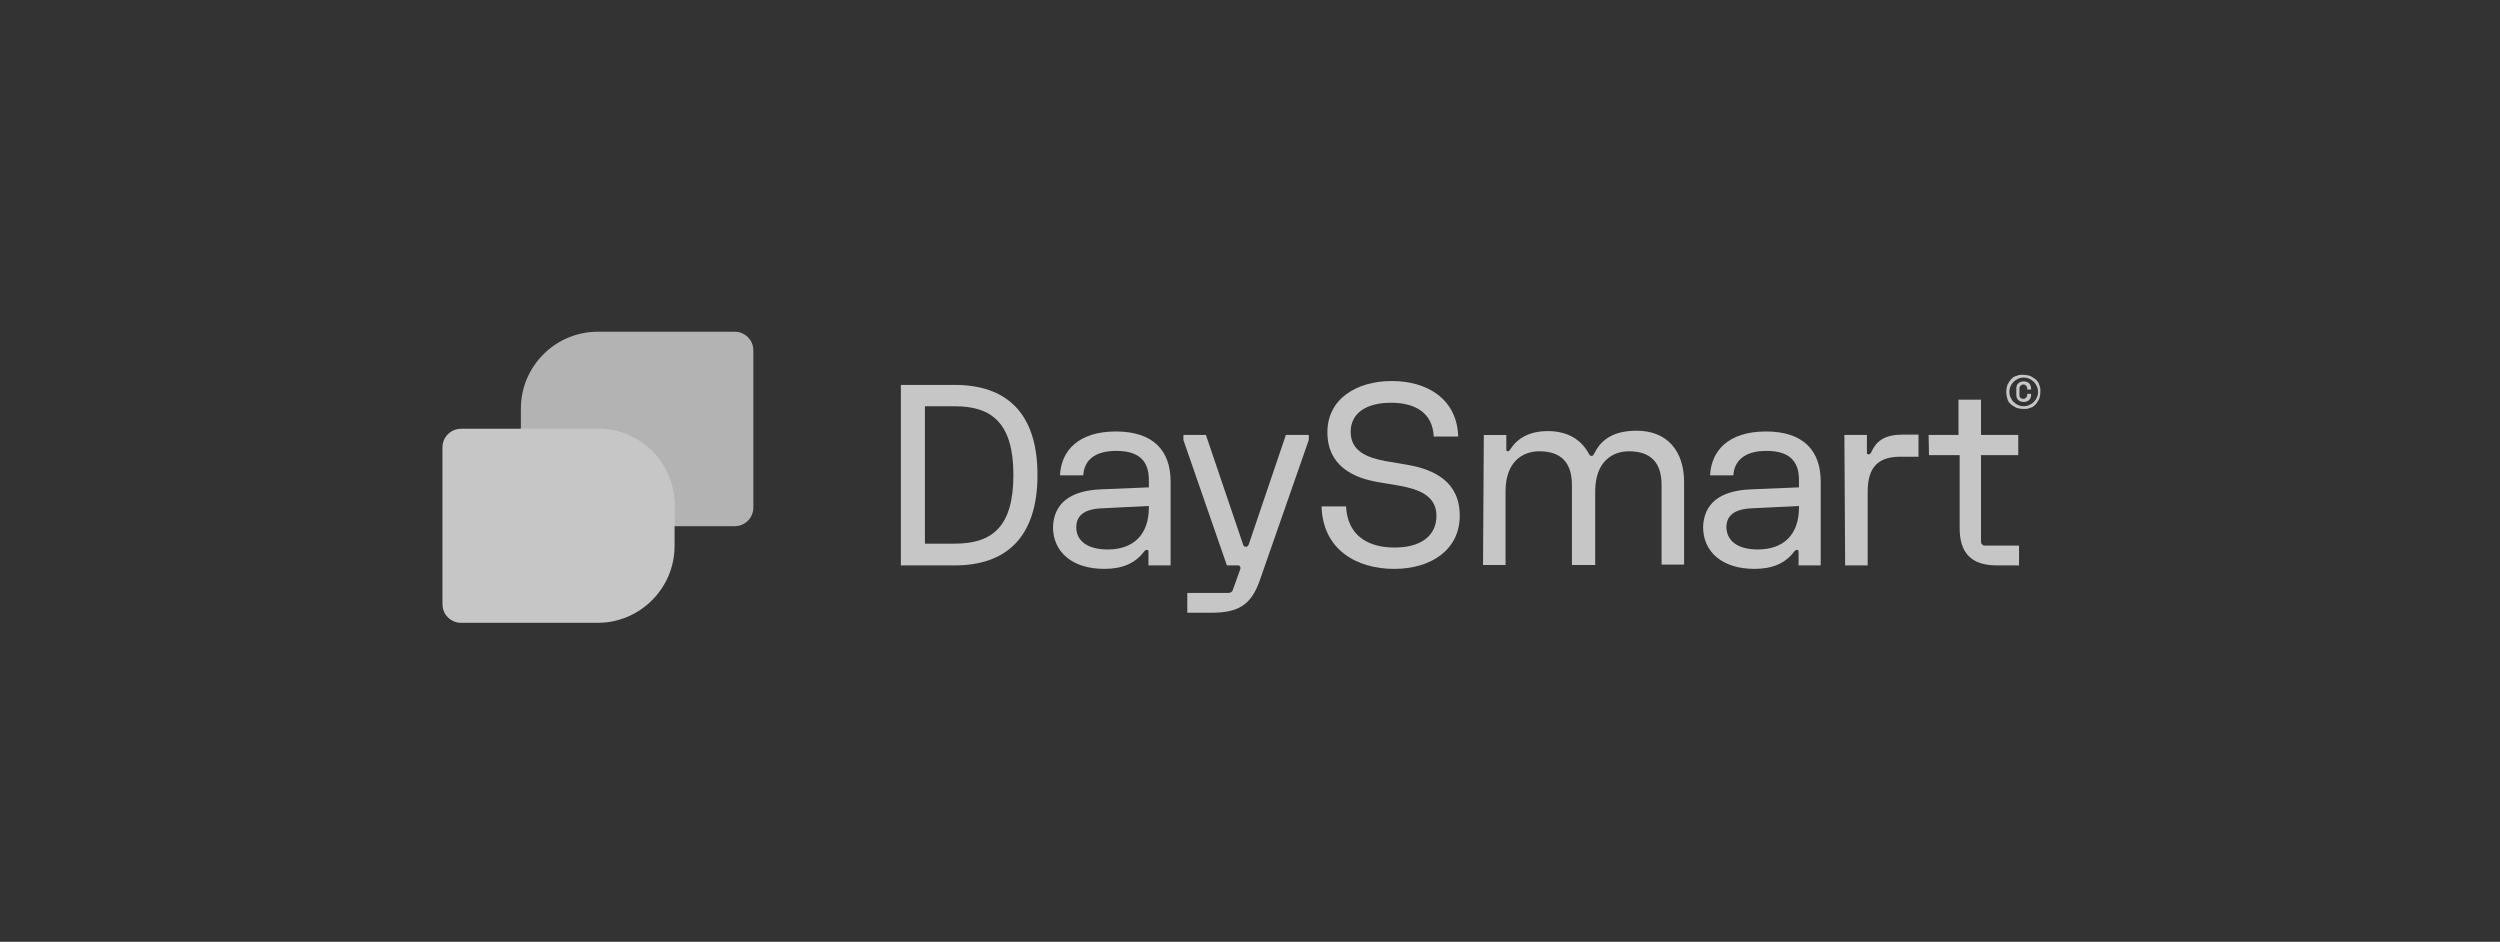<?xml version="1.0" encoding="UTF-8"?>
<svg xmlns="http://www.w3.org/2000/svg" width="146" height="55" viewBox="0 0 146 55" fill="none">
  <rect x="0" y="0" width="146" height="55" fill="#333333" stroke="none"/>
  <g opacity="0.72">
    <path d="M34.907 19.373C32.436 19.373 30.419 21.39 30.419 23.861V26.241C30.419 28.712 32.436 30.729 34.907 30.729H36.652H38.556H42.908C43.52 30.729 43.996 30.23 43.996 29.641V20.461C43.996 19.849 43.498 19.373 42.908 19.373H34.907Z" fill="#E5E5E5"></path>
    <path d="M34.93 25.04H33.184H31.28H26.928C26.316 25.04 25.84 25.539 25.84 26.128V35.285C25.84 35.897 26.339 36.373 26.928 36.373H34.907C37.378 36.373 39.395 34.356 39.395 31.885V29.528C39.395 27.057 37.4 25.04 34.93 25.04Z" fill="white"></path>
    <path d="M34.93 25.04H32.459H30.555H30.396V26.219C30.396 28.689 32.414 30.707 34.885 30.707H36.63H38.534H39.395V29.528C39.395 27.057 37.401 25.04 34.93 25.04Z" fill="white"></path>
    <path d="M52.61 22.479H55.761C58.684 22.479 60.589 24.02 60.589 27.737C60.589 31.454 58.684 33.019 55.761 33.019H52.61V22.479ZM55.761 31.749C57.937 31.749 59.183 30.774 59.183 27.737C59.183 24.7 57.914 23.725 55.761 23.725H54.015V31.749H55.761Z" fill="white"></path>
    <path d="M64.328 28.576L67.093 28.462V28.032C67.093 26.944 66.549 26.332 65.189 26.332C63.829 26.332 63.308 26.966 63.263 27.76H61.903C61.971 26.309 62.991 25.198 65.167 25.198C67.343 25.198 68.363 26.309 68.363 28.122V33.018H67.071V32.202C67.071 32.134 67.025 32.112 66.98 32.112C66.912 32.112 66.889 32.134 66.821 32.202C66.277 32.928 65.507 33.222 64.487 33.222C62.605 33.222 61.495 32.225 61.495 30.774C61.54 29.46 62.424 28.644 64.328 28.576ZM64.691 32.089C66.164 32.089 67.093 31.25 67.093 29.641V29.55L64.328 29.686C63.308 29.732 62.855 30.117 62.855 30.797C62.855 31.59 63.512 32.089 64.691 32.089Z" fill="white"></path>
    <path d="M69.088 25.402H70.426L72.602 31.817C72.647 31.908 72.67 31.93 72.76 31.93C72.851 31.93 72.874 31.885 72.919 31.817L75.095 25.402H76.432V25.697L73.576 33.88C73.078 35.308 72.352 35.784 70.743 35.784H69.338V34.628H70.403C71.128 34.628 71.536 34.628 71.695 34.628C71.854 34.628 71.944 34.582 71.99 34.469L72.398 33.336C72.443 33.222 72.466 33.154 72.42 33.086C72.375 33.018 72.352 33.018 72.239 33.018H71.65L69.111 25.697V25.402H69.088Z" fill="white"></path>
    <path d="M85.159 25.493H83.731C83.663 24.133 82.688 23.521 81.237 23.521C79.809 23.521 78.88 24.111 78.88 25.221C78.88 26.332 79.809 26.717 80.875 26.921L82.212 27.148C83.754 27.42 85.249 28.123 85.249 30.117C85.249 32.112 83.572 33.223 81.419 33.223C79.243 33.223 77.248 32.112 77.18 29.573H78.608C78.699 31.273 79.877 31.976 81.442 31.976C83.005 31.976 83.889 31.273 83.889 30.117C83.889 28.961 82.87 28.576 81.759 28.372L80.421 28.145C79.016 27.896 77.52 27.193 77.52 25.244C77.52 23.295 79.22 22.252 81.283 22.252C83.346 22.252 85.091 23.295 85.159 25.493Z" fill="white"></path>
    <path d="M86.655 25.403H87.969V26.264C87.969 26.332 88.015 26.355 88.06 26.355C88.128 26.355 88.151 26.309 88.219 26.219C88.627 25.584 89.329 25.176 90.395 25.176C91.573 25.176 92.367 25.697 92.797 26.513C92.843 26.581 92.865 26.627 92.956 26.627C93.024 26.627 93.047 26.581 93.115 26.468C93.523 25.629 94.293 25.153 95.585 25.153C97.353 25.153 98.351 26.332 98.351 28.145V32.973H97.036V28.327C97.036 27.012 96.401 26.355 95.132 26.355C94.112 26.355 93.16 27.012 93.16 28.689V32.996H91.8V28.327C91.8 27.012 91.165 26.355 89.896 26.355C88.876 26.355 87.924 27.012 87.924 28.689V32.996H86.609L86.655 25.403Z" fill="white"></path>
    <path d="M102.295 28.576L105.06 28.462V28.032C105.06 26.944 104.516 26.332 103.156 26.332C101.819 26.332 101.275 26.966 101.229 27.76H99.869C99.937 26.309 100.957 25.198 103.133 25.198C105.309 25.198 106.329 26.309 106.329 28.122V33.018H105.037V32.202C105.037 32.134 104.992 32.112 104.947 32.112C104.879 32.112 104.856 32.134 104.788 32.202C104.244 32.928 103.473 33.222 102.453 33.222C100.572 33.222 99.461 32.225 99.461 30.774C99.507 29.46 100.368 28.644 102.295 28.576ZM102.657 32.089C104.131 32.089 105.06 31.25 105.06 29.641V29.55L102.295 29.686C101.275 29.732 100.821 30.117 100.821 30.797C100.844 31.59 101.479 32.089 102.657 32.089Z" fill="white"></path>
    <path d="M107.712 25.402H109.027V26.445C109.027 26.513 109.072 26.536 109.117 26.536C109.208 26.536 109.231 26.491 109.276 26.422C109.616 25.674 110.137 25.38 111.18 25.38H112.041V26.672H110.999C109.729 26.672 109.072 27.238 109.072 28.712V33.019H107.757L107.712 25.402Z" fill="white"></path>
    <path d="M112.631 25.402H114.376V23.34H115.691V25.402H117.867V26.581H115.691V30.163C115.691 31.183 115.691 31.477 115.691 31.636C115.691 31.704 115.714 31.772 115.759 31.794C115.804 31.84 115.827 31.863 115.918 31.863H117.391H117.912V33.019H116.62C115.147 33.019 114.444 32.316 114.444 30.843V26.581H112.654L112.631 25.402Z" fill="white"></path>
    <path d="M117.164 22.886C117.164 22.75 117.187 22.614 117.232 22.478C117.3 22.342 117.368 22.251 117.436 22.161C117.527 22.07 117.617 21.979 117.753 21.957C117.889 21.889 118.003 21.889 118.161 21.889C118.297 21.889 118.433 21.911 118.569 21.957C118.705 22.025 118.796 22.093 118.887 22.161C118.977 22.251 119.068 22.342 119.091 22.478C119.159 22.614 119.159 22.727 119.159 22.886C119.159 23.022 119.136 23.158 119.091 23.294C119.023 23.43 118.955 23.521 118.887 23.611C118.796 23.702 118.705 23.793 118.569 23.815C118.433 23.883 118.32 23.883 118.161 23.883C118.025 23.883 117.889 23.861 117.753 23.815C117.617 23.747 117.527 23.679 117.436 23.611C117.345 23.521 117.255 23.43 117.232 23.294C117.187 23.158 117.164 23.022 117.164 22.886ZM117.345 22.886C117.345 22.999 117.368 23.113 117.413 23.203C117.459 23.294 117.504 23.385 117.595 23.475C117.663 23.543 117.753 23.611 117.867 23.657C117.957 23.702 118.071 23.725 118.184 23.725C118.297 23.725 118.411 23.702 118.501 23.657C118.592 23.611 118.683 23.566 118.773 23.475C118.841 23.407 118.909 23.317 118.955 23.203C119 23.113 119.023 22.999 119.023 22.886C119.023 22.773 119 22.659 118.955 22.569C118.909 22.478 118.864 22.387 118.773 22.297C118.705 22.229 118.615 22.161 118.501 22.115C118.411 22.07 118.297 22.047 118.184 22.047C118.071 22.047 117.957 22.07 117.867 22.115C117.776 22.161 117.685 22.206 117.595 22.297C117.527 22.365 117.459 22.455 117.413 22.569C117.368 22.659 117.345 22.773 117.345 22.886ZM118.161 23.294C118.229 23.294 118.275 23.271 118.32 23.226C118.365 23.181 118.388 23.135 118.388 23.067V22.999H118.615V23.067C118.615 23.203 118.569 23.294 118.501 23.362C118.433 23.43 118.32 23.475 118.184 23.475C118.048 23.475 117.935 23.43 117.867 23.362C117.799 23.294 117.753 23.181 117.753 23.067V22.682C117.753 22.546 117.799 22.455 117.867 22.387C117.935 22.319 118.048 22.274 118.184 22.274C118.32 22.274 118.433 22.319 118.501 22.387C118.569 22.455 118.615 22.569 118.615 22.682V22.75H118.388V22.682C118.388 22.614 118.365 22.569 118.32 22.523C118.275 22.478 118.252 22.455 118.161 22.455C118.093 22.455 118.048 22.478 118.003 22.523C117.957 22.569 117.935 22.614 117.935 22.682V23.09C117.935 23.158 117.957 23.203 118.003 23.249C118.048 23.271 118.116 23.294 118.161 23.294Z" fill="white"></path>
  </g>
</svg>

